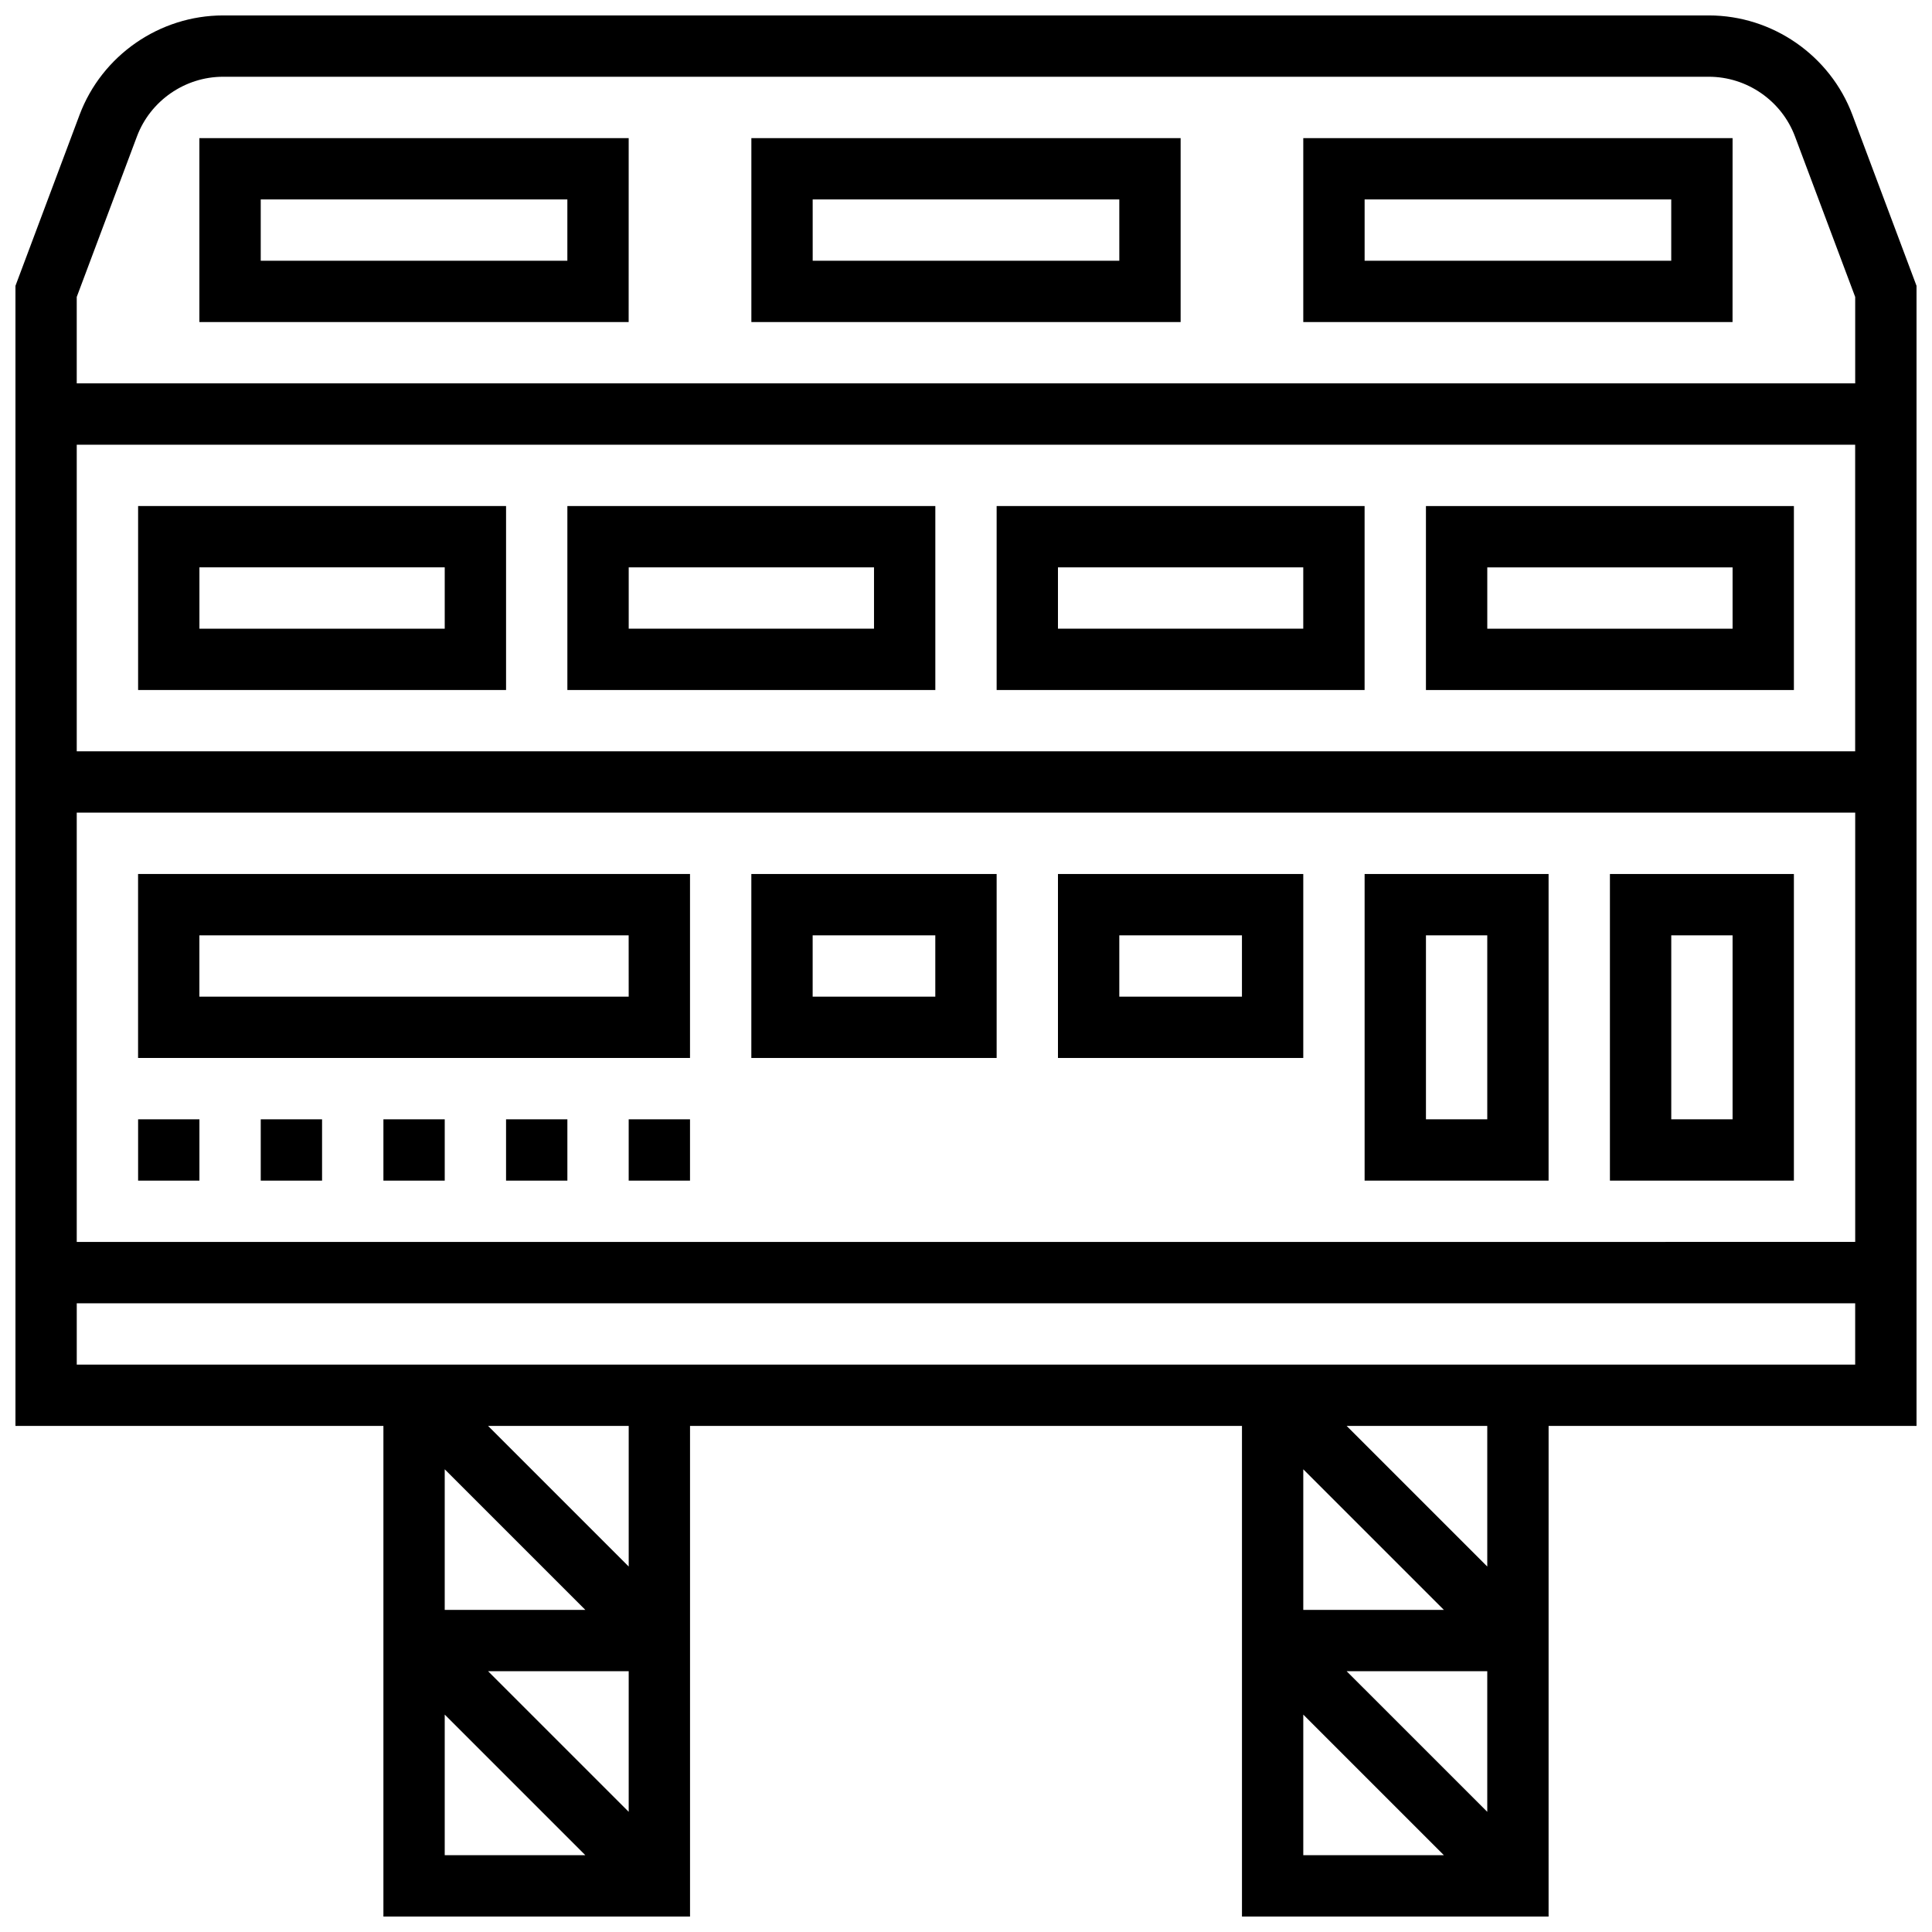 <?xml version="1.0" encoding="UTF-8"?>
<!-- Uploaded to: ICON Repo, www.svgrepo.com, Generator: ICON Repo Mixer Tools -->
<svg width="800px" height="800px" version="1.1" viewBox="144 144 512 512" xmlns="http://www.w3.org/2000/svg">
 <defs>
  <clipPath id="a">
   <path d="m148.09 148.09h503.81v503.81h-503.81z"/>
  </clipPath>
 </defs>
 <g clip-path="url(#a)">
  <path d="m651.9 219.75-16.988-45.297c-5.91-15.77-21.199-26.363-38.039-26.363h-393.75c-16.84 0-32.129 10.594-38.043 26.363l-16.984 45.297v302.13h97.512v130.02h81.258v-130.02h146.27v130.02h81.258l0.004-130.02h97.512zm-471.61-39.59c3.547-9.461 12.723-15.82 22.824-15.82h393.75c10.105 0 19.277 6.356 22.824 15.816l15.957 42.539v22.906h-471.31v-22.906zm-15.953 162.95v-81.258h471.3v81.258zm471.31 16.25v113.76l-471.31 0.004v-113.77zm-362.3 227.53h37.266v37.262zm-11.492-16.25v-37.262l37.266 37.262zm0 27.742 37.266 37.266h-37.266zm48.758-39.234-37.266-37.266h37.266zm190.26 27.742h37.266v37.262zm-11.492-16.25v-37.262l37.266 37.262zm0 27.742 37.266 37.266h-37.266zm48.758-39.234-37.266-37.266h37.266zm-373.8-53.516v-16.25h471.3v16.25z"/>
 </g>
 <path d="m310.61 180.6h-113.77v48.754h113.76zm-16.254 32.504h-81.258v-16.254h81.258z"/>
 <path d="m456.88 180.6h-113.76v48.754h113.76zm-16.25 32.504h-81.258l-0.004-16.254h81.258z"/>
 <path d="m603.15 180.6h-113.77v48.754h113.76zm-16.254 32.504h-81.258v-16.254h81.258z"/>
 <path d="m180.6 326.86h97.512v-48.754h-97.512zm16.25-32.504h65.008v16.25l-65.008 0.004z"/>
 <path d="m294.36 326.86h97.512v-48.754h-97.512zm16.254-32.504h65.008v16.25h-65.008z"/>
 <path d="m408.12 326.86h97.512v-48.754h-97.512zm16.25-32.504h65.008v16.25h-65.008z"/>
 <path d="m521.89 278.11v48.754h97.512v-48.754zm81.262 32.504h-65.008v-16.25h65.008z"/>
 <path d="m326.86 375.62h-146.27v48.754h146.27zm-16.25 32.504h-113.77v-16.25h113.76z"/>
 <path d="m278.11 440.63h16.25v16.25h-16.25z"/>
 <path d="m310.61 440.63h16.25v16.25h-16.25z"/>
 <path d="m213.1 440.63h16.25v16.25h-16.25z"/>
 <path d="m180.6 440.63h16.25v16.25h-16.25z"/>
 <path d="m245.61 440.63h16.25v16.25h-16.25z"/>
 <path d="m619.4 375.62h-48.754v81.258h48.754zm-16.25 65.008h-16.25v-48.754h16.25z"/>
 <path d="m554.39 375.62h-48.754v81.258h48.754zm-16.25 65.008h-16.25v-48.754h16.25z"/>
 <path d="m408.12 375.62h-65.008v48.754h65.008zm-16.254 32.504h-32.504v-16.25h32.504z"/>
 <path d="m489.38 375.62h-65.008v48.754h65.008zm-16.25 32.504h-32.504v-16.25h32.504z"/>
</svg>